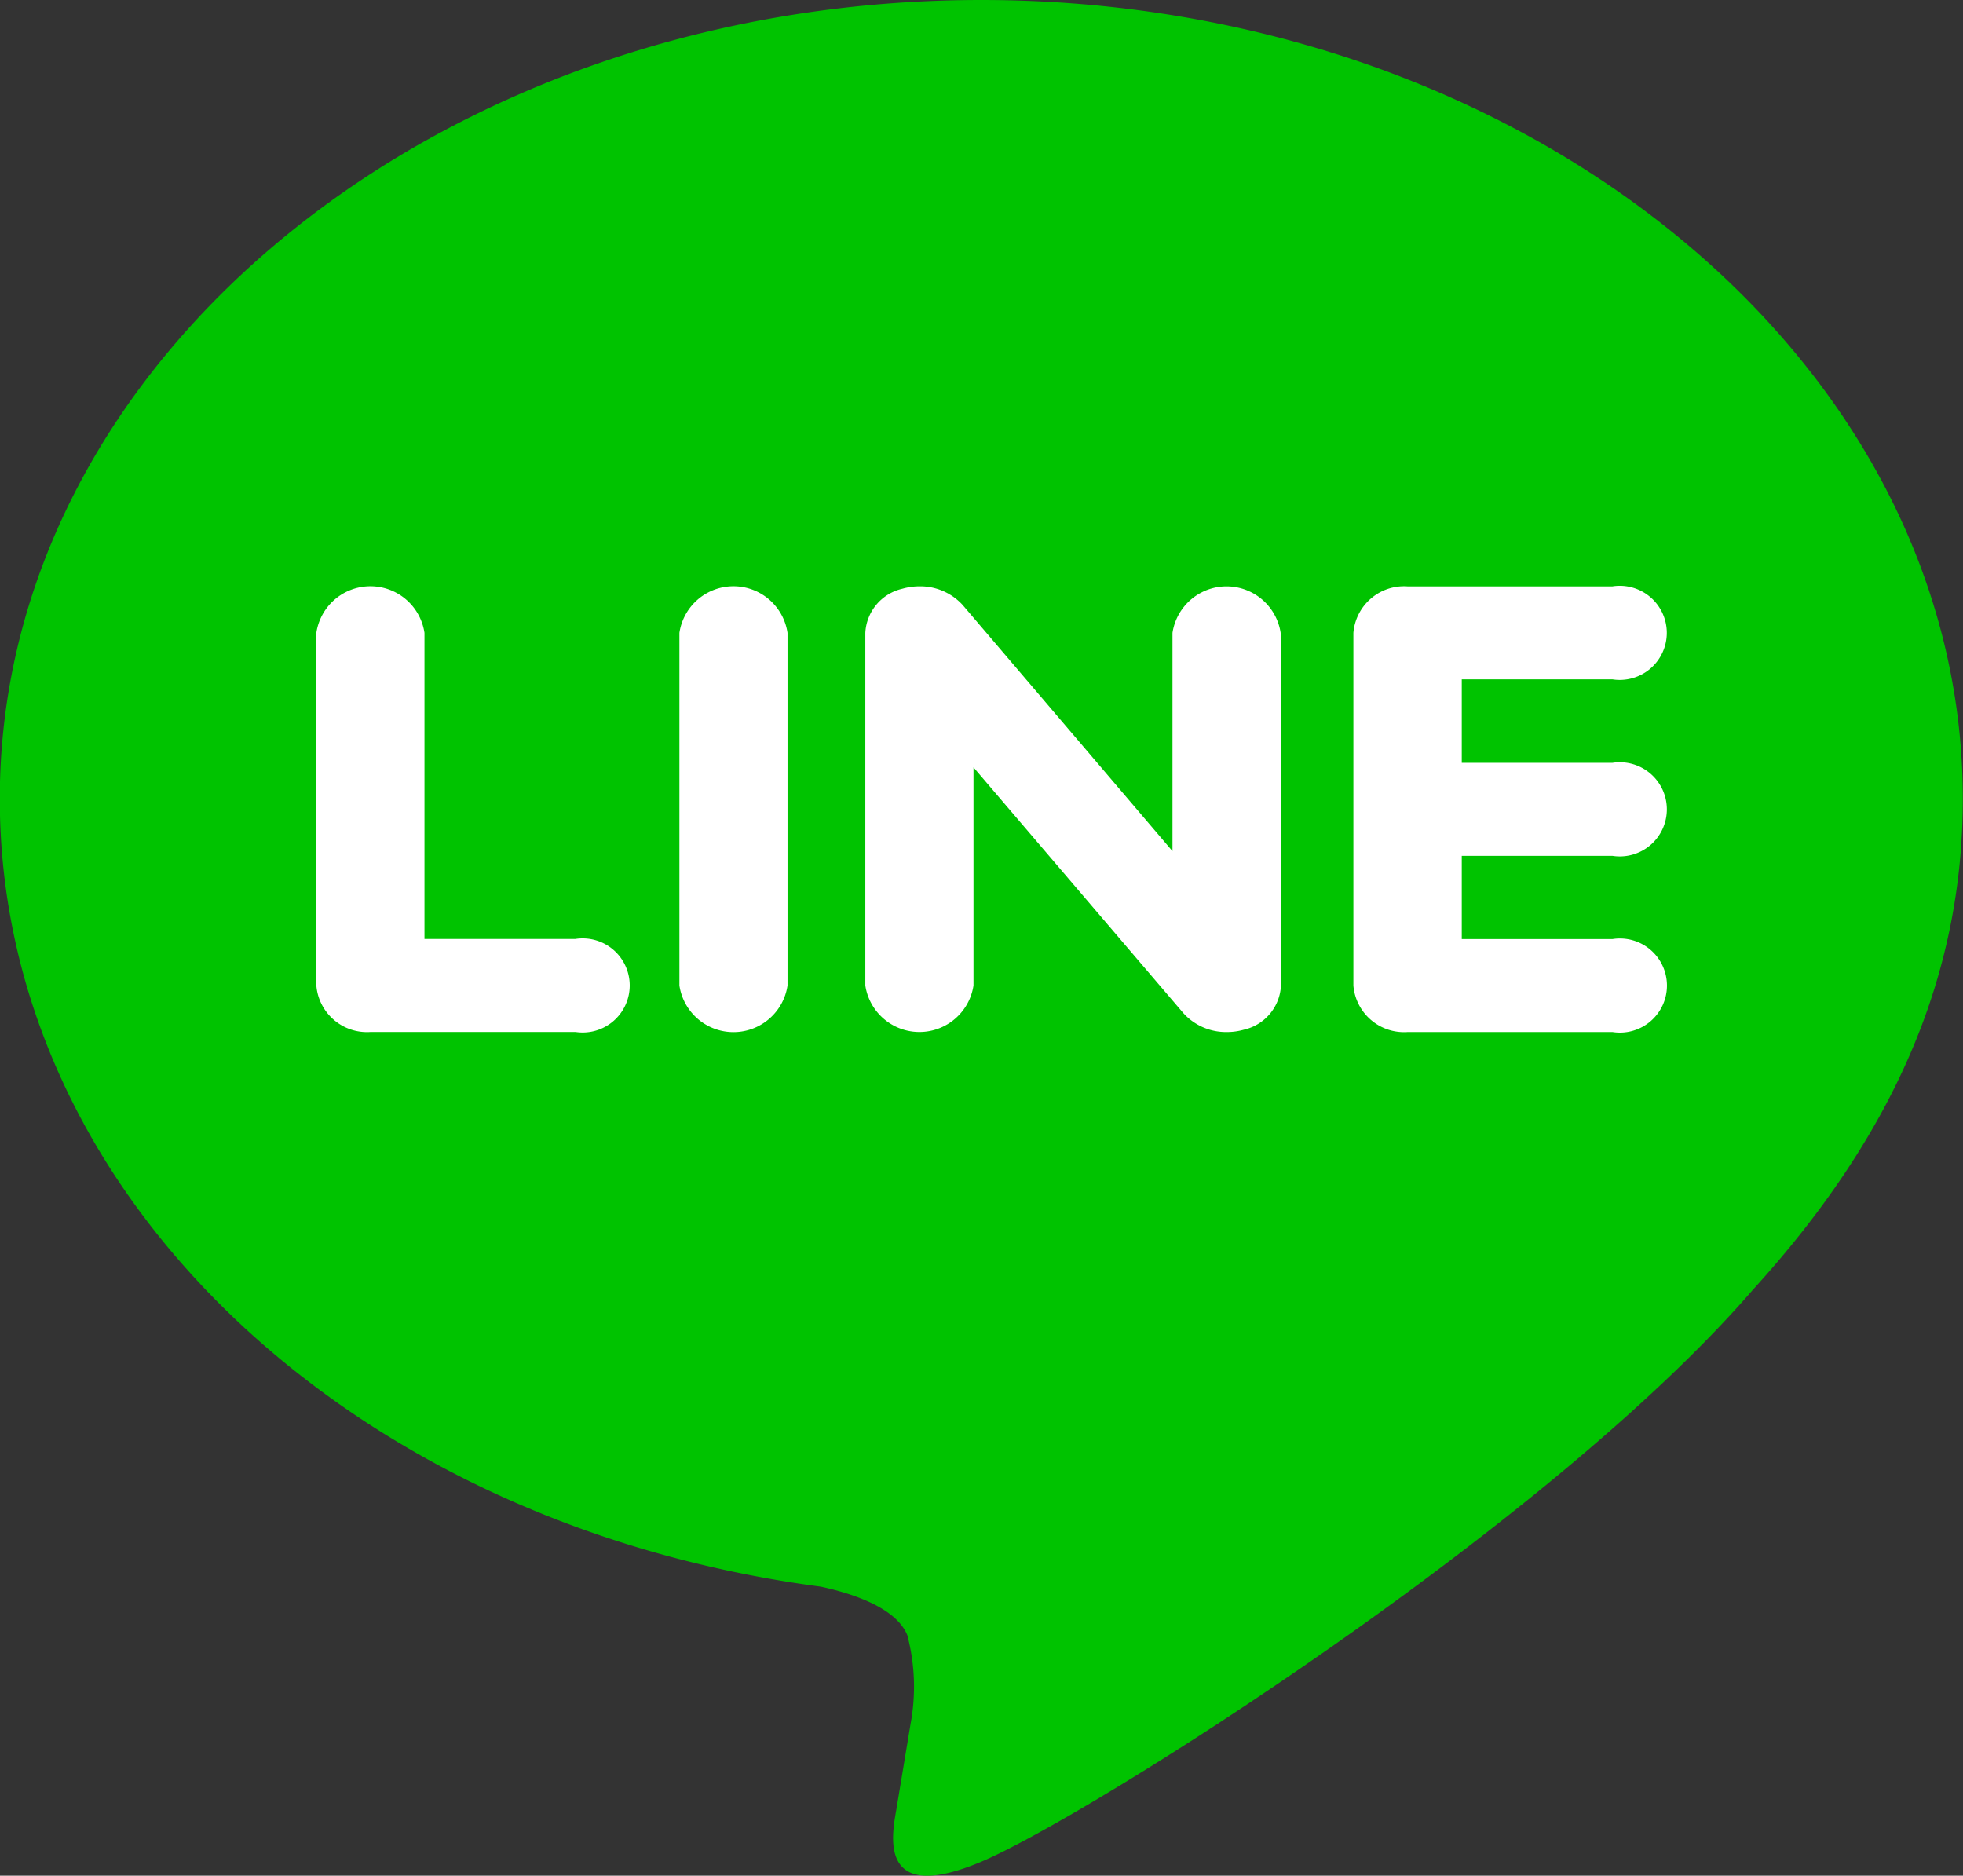 <svg xmlns="http://www.w3.org/2000/svg" width="38" height="36.307" viewBox="0 0 38 36.307"><rect x="0" y="0" width="38" height="36.307" fill="#333333" stroke="none"/><path d="M33.93,24.967h0C29.946,29.569,21.032,35.173,19,36.03S17.276,35.485,17.359,35c.048-.288.271-1.633.271-1.633a3.906,3.906,0,0,0-.062-1.721c-.214-.53-1.055-.807-1.674-.94C6.764,29.5,0,23.1,0,15.455,0,6.93,8.528-.006,19-.006S38,6.93,38,15.455C38,18.867,36.685,21.941,33.93,24.967Z" transform="translate(-0.004 0.006)" fill="#00c300"/><path d="M81.218,94a.911.911,0,1,1,0,1.8H78.3v1.611h2.92a.911.911,0,1,1,0,1.8H77.249a.984.984,0,0,1-1.047-.9V91.484a.984.984,0,0,1,1.047-.9h3.968a.911.911,0,1,1,0,1.8H78.3V94ZM74.8,98.31a.922.922,0,0,1-.716.855,1.2,1.2,0,0,1-.332.046,1.113,1.113,0,0,1-.837-.361l-4.067-4.763V98.31a1.059,1.059,0,0,1-2.094,0V91.484a.924.924,0,0,1,.716-.854,1.215,1.215,0,0,1,.332-.047,1.113,1.113,0,0,1,.836.361L72.7,95.709V91.484a1.059,1.059,0,0,1,2.094,0Zm-9.552,0a1.058,1.058,0,0,1-2.093,0V91.484a1.058,1.058,0,0,1,2.093,0Zm-4.1.9H57.173a.983.983,0,0,1-1.046-.9V91.484a1.058,1.058,0,0,1,2.093,0v5.925h2.921a.911.911,0,1,1,0,1.8Z" transform="translate(-50.003 -79.234)" fill="#fff"/></svg>